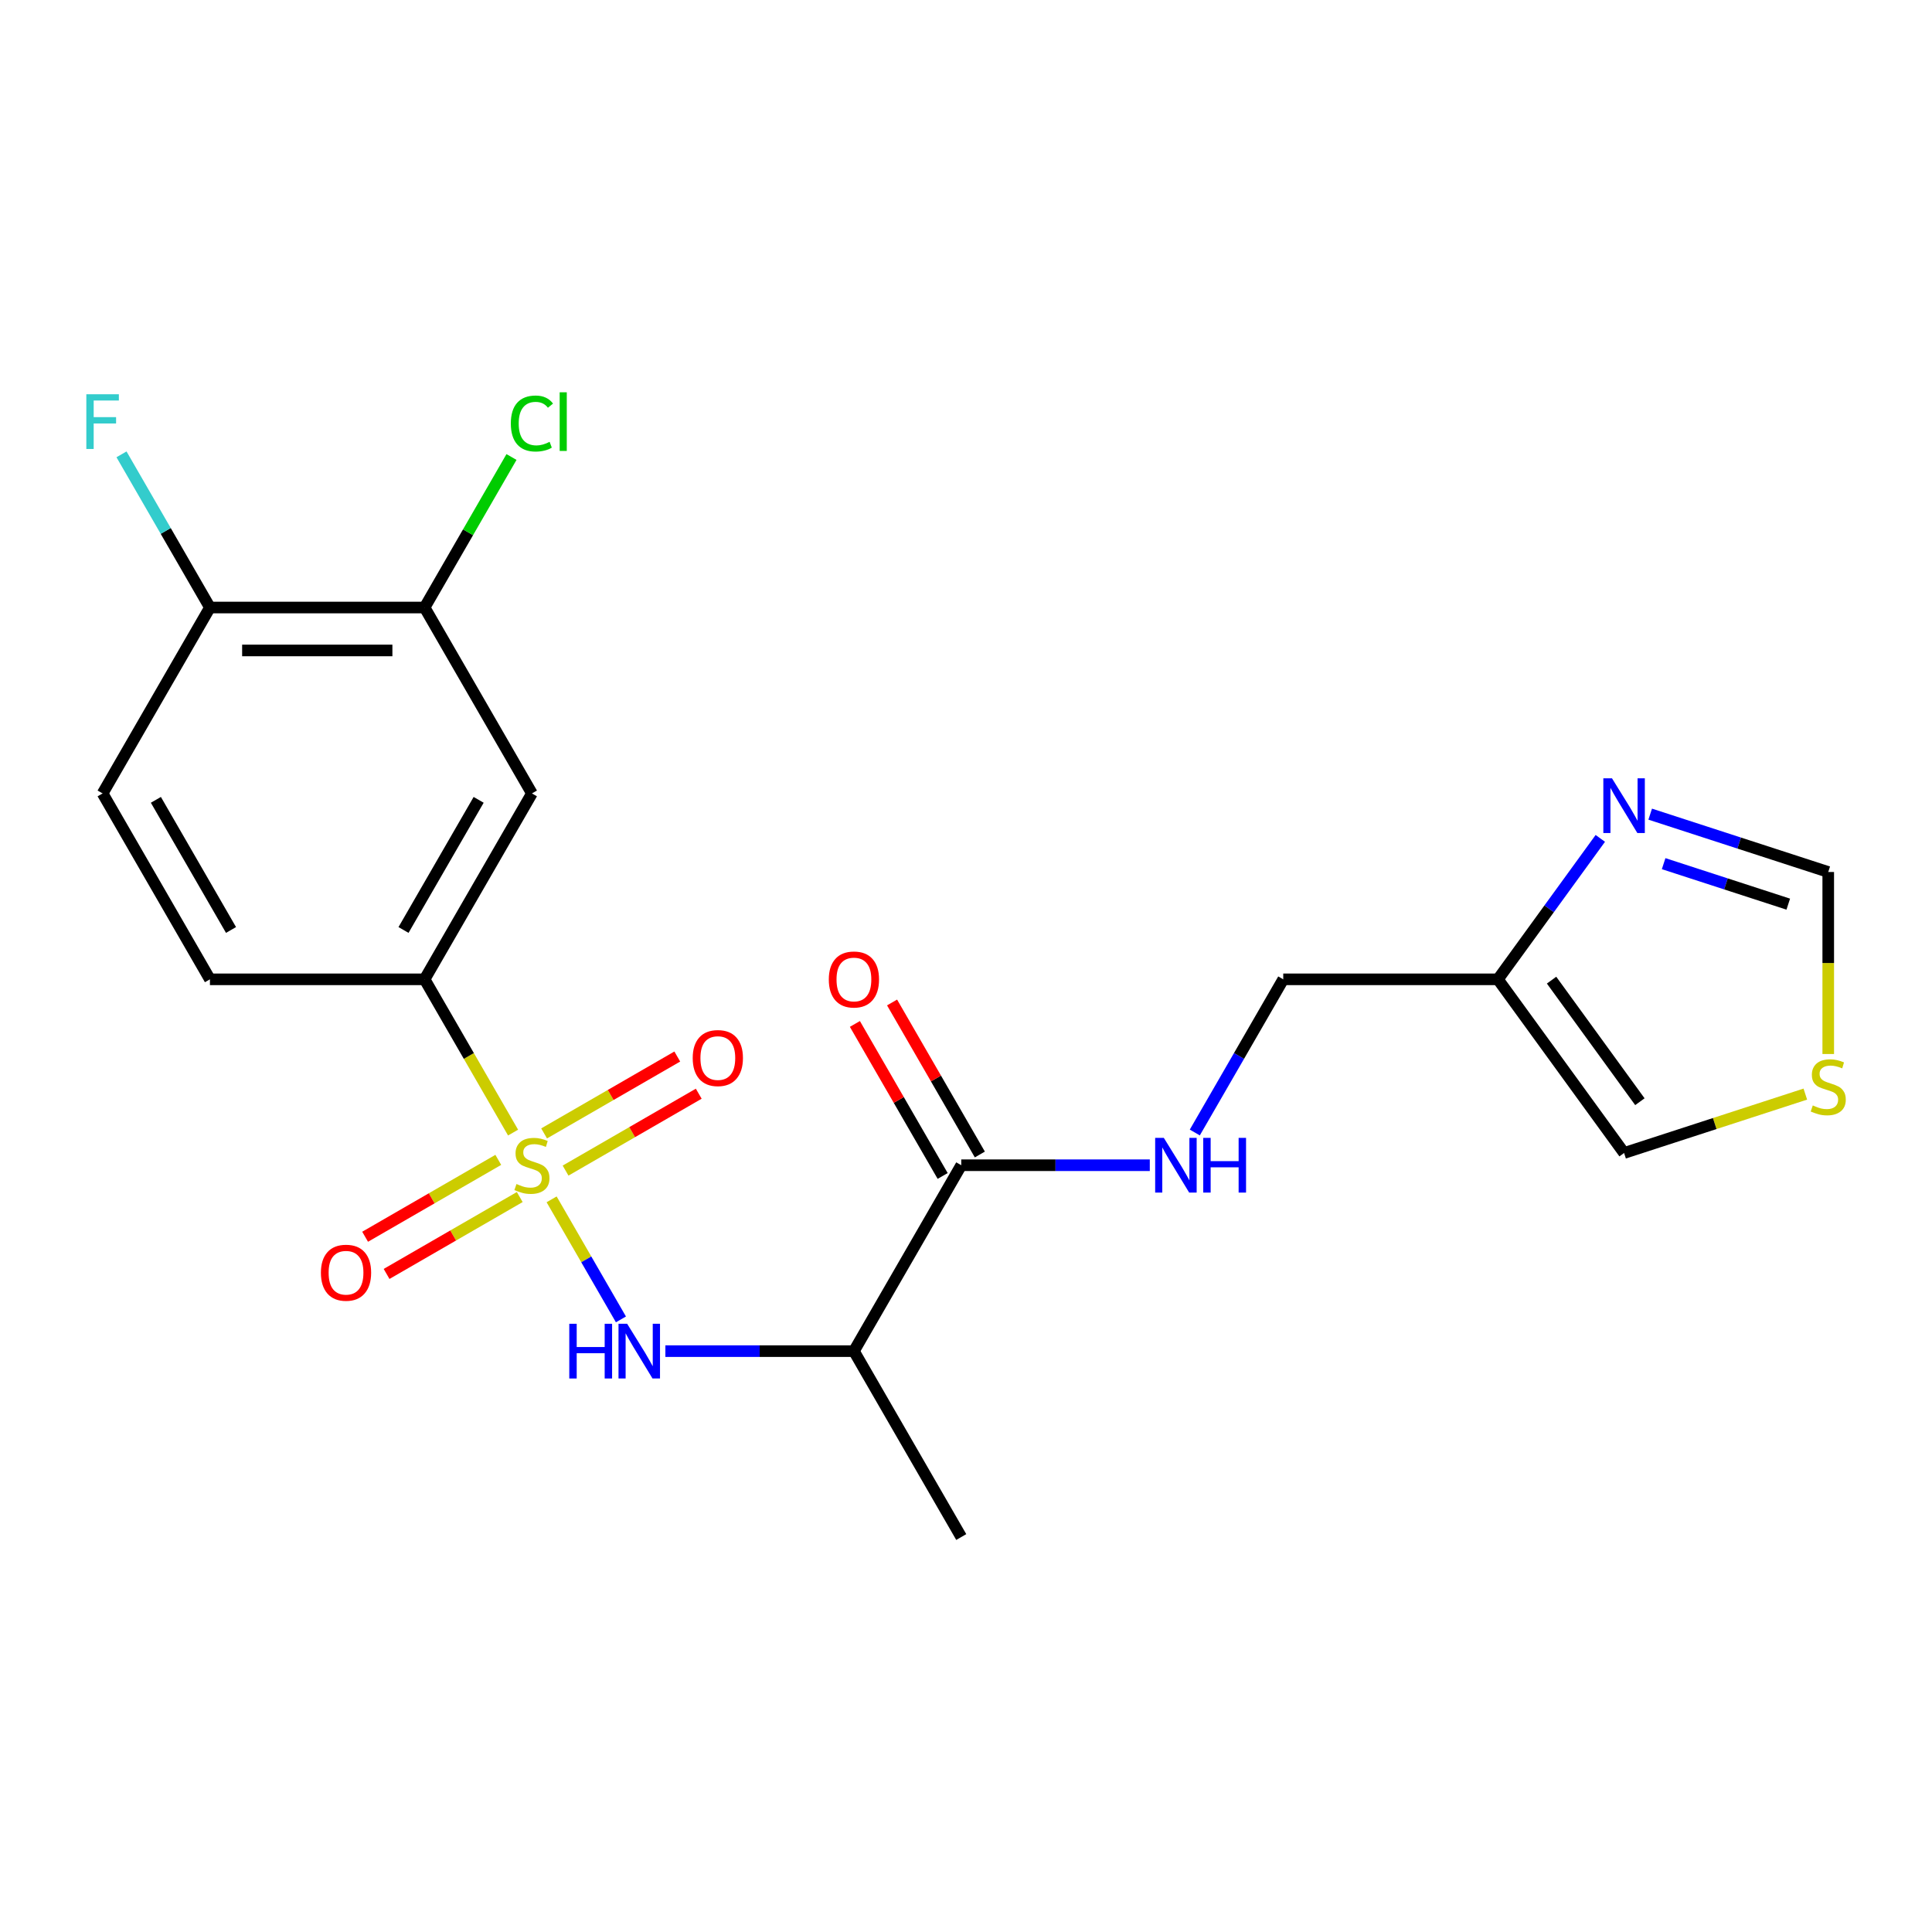 <?xml version='1.0' encoding='iso-8859-1'?>
<svg version='1.1' baseProfile='full'
              xmlns='http://www.w3.org/2000/svg'
                      xmlns:rdkit='http://www.rdkit.org/xml'
                      xmlns:xlink='http://www.w3.org/1999/xlink'
                  xml:space='preserve'
width='1000px' height='1000px' viewBox='0 0 1000 1000'>
<!-- END OF HEADER -->
<rect style='opacity:1.0;fill:#FFFFFF;stroke:none' width='1000' height='1000' x='0' y='0'> </rect>
<path class='bond-0' d='M 285.519,620.779 L 303.457,651.847' style='fill:none;fill-rule:evenodd;stroke:#CCCC00;stroke-width:6px;stroke-linecap:butt;stroke-linejoin:miter;stroke-opacity:1' />
<path class='bond-0' d='M 303.457,651.847 L 321.394,682.916' style='fill:none;fill-rule:evenodd;stroke:#0000FF;stroke-width:6px;stroke-linecap:butt;stroke-linejoin:miter;stroke-opacity:1' />
<path class='bond-1' d='M 265.569,586.223 L 242.669,546.561' style='fill:none;fill-rule:evenodd;stroke:#CCCC00;stroke-width:6px;stroke-linecap:butt;stroke-linejoin:miter;stroke-opacity:1' />
<path class='bond-1' d='M 242.669,546.561 L 219.77,506.898' style='fill:none;fill-rule:evenodd;stroke:#000000;stroke-width:6px;stroke-linecap:butt;stroke-linejoin:miter;stroke-opacity:1' />
<path class='bond-8' d='M 257.911,600.345 L 223.446,620.243' style='fill:none;fill-rule:evenodd;stroke:#CCCC00;stroke-width:6px;stroke-linecap:butt;stroke-linejoin:miter;stroke-opacity:1' />
<path class='bond-8' d='M 223.446,620.243 L 188.981,640.142' style='fill:none;fill-rule:evenodd;stroke:#FF0000;stroke-width:6px;stroke-linecap:butt;stroke-linejoin:miter;stroke-opacity:1' />
<path class='bond-8' d='M 269.022,619.589 L 234.557,639.488' style='fill:none;fill-rule:evenodd;stroke:#CCCC00;stroke-width:6px;stroke-linecap:butt;stroke-linejoin:miter;stroke-opacity:1' />
<path class='bond-8' d='M 234.557,639.488 L 200.092,659.386' style='fill:none;fill-rule:evenodd;stroke:#FF0000;stroke-width:6px;stroke-linecap:butt;stroke-linejoin:miter;stroke-opacity:1' />
<path class='bond-9' d='M 292.738,605.897 L 327.203,585.999' style='fill:none;fill-rule:evenodd;stroke:#CCCC00;stroke-width:6px;stroke-linecap:butt;stroke-linejoin:miter;stroke-opacity:1' />
<path class='bond-9' d='M 327.203,585.999 L 361.668,566.101' style='fill:none;fill-rule:evenodd;stroke:#FF0000;stroke-width:6px;stroke-linecap:butt;stroke-linejoin:miter;stroke-opacity:1' />
<path class='bond-9' d='M 281.627,586.653 L 316.092,566.754' style='fill:none;fill-rule:evenodd;stroke:#CCCC00;stroke-width:6px;stroke-linecap:butt;stroke-linejoin:miter;stroke-opacity:1' />
<path class='bond-9' d='M 316.092,566.754 L 350.557,546.856' style='fill:none;fill-rule:evenodd;stroke:#FF0000;stroke-width:6px;stroke-linecap:butt;stroke-linejoin:miter;stroke-opacity:1' />
<path class='bond-2' d='M 344.397,699.344 L 393.192,699.344' style='fill:none;fill-rule:evenodd;stroke:#0000FF;stroke-width:6px;stroke-linecap:butt;stroke-linejoin:miter;stroke-opacity:1' />
<path class='bond-2' d='M 393.192,699.344 L 441.988,699.344' style='fill:none;fill-rule:evenodd;stroke:#000000;stroke-width:6px;stroke-linecap:butt;stroke-linejoin:miter;stroke-opacity:1' />
<path class='bond-6' d='M 219.77,506.898 L 275.325,410.675' style='fill:none;fill-rule:evenodd;stroke:#000000;stroke-width:6px;stroke-linecap:butt;stroke-linejoin:miter;stroke-opacity:1' />
<path class='bond-6' d='M 208.859,481.354 L 247.747,413.997' style='fill:none;fill-rule:evenodd;stroke:#000000;stroke-width:6px;stroke-linecap:butt;stroke-linejoin:miter;stroke-opacity:1' />
<path class='bond-16' d='M 219.77,506.898 L 108.661,506.898' style='fill:none;fill-rule:evenodd;stroke:#000000;stroke-width:6px;stroke-linecap:butt;stroke-linejoin:miter;stroke-opacity:1' />
<path class='bond-3' d='M 441.988,699.344 L 497.542,603.121' style='fill:none;fill-rule:evenodd;stroke:#000000;stroke-width:6px;stroke-linecap:butt;stroke-linejoin:miter;stroke-opacity:1' />
<path class='bond-21' d='M 441.988,699.344 L 497.542,795.567' style='fill:none;fill-rule:evenodd;stroke:#000000;stroke-width:6px;stroke-linecap:butt;stroke-linejoin:miter;stroke-opacity:1' />
<path class='bond-10' d='M 497.542,603.121 L 546.338,603.121' style='fill:none;fill-rule:evenodd;stroke:#000000;stroke-width:6px;stroke-linecap:butt;stroke-linejoin:miter;stroke-opacity:1' />
<path class='bond-10' d='M 546.338,603.121 L 595.133,603.121' style='fill:none;fill-rule:evenodd;stroke:#0000FF;stroke-width:6px;stroke-linecap:butt;stroke-linejoin:miter;stroke-opacity:1' />
<path class='bond-15' d='M 507.165,597.566 L 484.45,558.223' style='fill:none;fill-rule:evenodd;stroke:#000000;stroke-width:6px;stroke-linecap:butt;stroke-linejoin:miter;stroke-opacity:1' />
<path class='bond-15' d='M 484.45,558.223 L 461.736,518.88' style='fill:none;fill-rule:evenodd;stroke:#FF0000;stroke-width:6px;stroke-linecap:butt;stroke-linejoin:miter;stroke-opacity:1' />
<path class='bond-15' d='M 487.92,608.676 L 465.205,569.334' style='fill:none;fill-rule:evenodd;stroke:#000000;stroke-width:6px;stroke-linecap:butt;stroke-linejoin:miter;stroke-opacity:1' />
<path class='bond-15' d='M 465.205,569.334 L 442.491,529.991' style='fill:none;fill-rule:evenodd;stroke:#FF0000;stroke-width:6px;stroke-linecap:butt;stroke-linejoin:miter;stroke-opacity:1' />
<path class='bond-4' d='M 828.317,433.947 L 801.816,470.422' style='fill:none;fill-rule:evenodd;stroke:#0000FF;stroke-width:6px;stroke-linecap:butt;stroke-linejoin:miter;stroke-opacity:1' />
<path class='bond-4' d='M 801.816,470.422 L 775.314,506.898' style='fill:none;fill-rule:evenodd;stroke:#000000;stroke-width:6px;stroke-linecap:butt;stroke-linejoin:miter;stroke-opacity:1' />
<path class='bond-12' d='M 854.14,421.401 L 900.217,436.372' style='fill:none;fill-rule:evenodd;stroke:#0000FF;stroke-width:6px;stroke-linecap:butt;stroke-linejoin:miter;stroke-opacity:1' />
<path class='bond-12' d='M 900.217,436.372 L 946.293,451.343' style='fill:none;fill-rule:evenodd;stroke:#000000;stroke-width:6px;stroke-linecap:butt;stroke-linejoin:miter;stroke-opacity:1' />
<path class='bond-12' d='M 861.096,447.027 L 893.35,457.506' style='fill:none;fill-rule:evenodd;stroke:#0000FF;stroke-width:6px;stroke-linecap:butt;stroke-linejoin:miter;stroke-opacity:1' />
<path class='bond-12' d='M 893.35,457.506 L 925.604,467.986' style='fill:none;fill-rule:evenodd;stroke:#000000;stroke-width:6px;stroke-linecap:butt;stroke-linejoin:miter;stroke-opacity:1' />
<path class='bond-5' d='M 775.314,506.898 L 664.206,506.898' style='fill:none;fill-rule:evenodd;stroke:#000000;stroke-width:6px;stroke-linecap:butt;stroke-linejoin:miter;stroke-opacity:1' />
<path class='bond-13' d='M 775.314,506.898 L 840.623,596.787' style='fill:none;fill-rule:evenodd;stroke:#000000;stroke-width:6px;stroke-linecap:butt;stroke-linejoin:miter;stroke-opacity:1' />
<path class='bond-13' d='M 803.088,507.32 L 848.804,570.242' style='fill:none;fill-rule:evenodd;stroke:#000000;stroke-width:6px;stroke-linecap:butt;stroke-linejoin:miter;stroke-opacity:1' />
<path class='bond-7' d='M 275.325,410.675 L 219.77,314.452' style='fill:none;fill-rule:evenodd;stroke:#000000;stroke-width:6px;stroke-linecap:butt;stroke-linejoin:miter;stroke-opacity:1' />
<path class='bond-19' d='M 219.77,314.452 L 242.259,275.499' style='fill:none;fill-rule:evenodd;stroke:#000000;stroke-width:6px;stroke-linecap:butt;stroke-linejoin:miter;stroke-opacity:1' />
<path class='bond-19' d='M 242.259,275.499 L 264.749,236.546' style='fill:none;fill-rule:evenodd;stroke:#00CC00;stroke-width:6px;stroke-linecap:butt;stroke-linejoin:miter;stroke-opacity:1' />
<path class='bond-22' d='M 219.77,314.452 L 108.661,314.452' style='fill:none;fill-rule:evenodd;stroke:#000000;stroke-width:6px;stroke-linecap:butt;stroke-linejoin:miter;stroke-opacity:1' />
<path class='bond-22' d='M 203.104,336.673 L 125.328,336.673' style='fill:none;fill-rule:evenodd;stroke:#000000;stroke-width:6px;stroke-linecap:butt;stroke-linejoin:miter;stroke-opacity:1' />
<path class='bond-17' d='M 618.43,586.183 L 641.318,546.541' style='fill:none;fill-rule:evenodd;stroke:#0000FF;stroke-width:6px;stroke-linecap:butt;stroke-linejoin:miter;stroke-opacity:1' />
<path class='bond-17' d='M 641.318,546.541 L 664.206,506.898' style='fill:none;fill-rule:evenodd;stroke:#000000;stroke-width:6px;stroke-linecap:butt;stroke-linejoin:miter;stroke-opacity:1' />
<path class='bond-11' d='M 934.436,566.305 L 887.529,581.546' style='fill:none;fill-rule:evenodd;stroke:#CCCC00;stroke-width:6px;stroke-linecap:butt;stroke-linejoin:miter;stroke-opacity:1' />
<path class='bond-11' d='M 887.529,581.546 L 840.623,596.787' style='fill:none;fill-rule:evenodd;stroke:#000000;stroke-width:6px;stroke-linecap:butt;stroke-linejoin:miter;stroke-opacity:1' />
<path class='bond-23' d='M 946.293,545.555 L 946.293,498.449' style='fill:none;fill-rule:evenodd;stroke:#CCCC00;stroke-width:6px;stroke-linecap:butt;stroke-linejoin:miter;stroke-opacity:1' />
<path class='bond-23' d='M 946.293,498.449 L 946.293,451.343' style='fill:none;fill-rule:evenodd;stroke:#000000;stroke-width:6px;stroke-linecap:butt;stroke-linejoin:miter;stroke-opacity:1' />
<path class='bond-14' d='M 108.661,314.452 L 53.107,410.675' style='fill:none;fill-rule:evenodd;stroke:#000000;stroke-width:6px;stroke-linecap:butt;stroke-linejoin:miter;stroke-opacity:1' />
<path class='bond-20' d='M 108.661,314.452 L 85.773,274.809' style='fill:none;fill-rule:evenodd;stroke:#000000;stroke-width:6px;stroke-linecap:butt;stroke-linejoin:miter;stroke-opacity:1' />
<path class='bond-20' d='M 85.773,274.809 L 62.886,235.166' style='fill:none;fill-rule:evenodd;stroke:#33CCCC;stroke-width:6px;stroke-linecap:butt;stroke-linejoin:miter;stroke-opacity:1' />
<path class='bond-18' d='M 108.661,506.898 L 53.107,410.675' style='fill:none;fill-rule:evenodd;stroke:#000000;stroke-width:6px;stroke-linecap:butt;stroke-linejoin:miter;stroke-opacity:1' />
<path class='bond-18' d='M 119.573,481.354 L 80.685,413.997' style='fill:none;fill-rule:evenodd;stroke:#000000;stroke-width:6px;stroke-linecap:butt;stroke-linejoin:miter;stroke-opacity:1' />
<path  class='atom-0' d='M 267.325 612.841
Q 267.645 612.961, 268.965 613.521
Q 270.285 614.081, 271.725 614.441
Q 273.205 614.761, 274.645 614.761
Q 277.325 614.761, 278.885 613.481
Q 280.445 612.161, 280.445 609.881
Q 280.445 608.321, 279.645 607.361
Q 278.885 606.401, 277.685 605.881
Q 276.485 605.361, 274.485 604.761
Q 271.965 604.001, 270.445 603.281
Q 268.965 602.561, 267.885 601.041
Q 266.845 599.521, 266.845 596.961
Q 266.845 593.401, 269.245 591.201
Q 271.685 589.001, 276.485 589.001
Q 279.765 589.001, 283.485 590.561
L 282.565 593.641
Q 279.165 592.241, 276.605 592.241
Q 273.845 592.241, 272.325 593.401
Q 270.805 594.521, 270.845 596.481
Q 270.845 598.001, 271.605 598.921
Q 272.405 599.841, 273.525 600.361
Q 274.685 600.881, 276.605 601.481
Q 279.165 602.281, 280.685 603.081
Q 282.205 603.881, 283.285 605.521
Q 284.405 607.121, 284.405 609.881
Q 284.405 613.801, 281.765 615.921
Q 279.165 618.001, 274.805 618.001
Q 272.285 618.001, 270.365 617.441
Q 268.485 616.921, 266.245 616.001
L 267.325 612.841
' fill='#CCCC00'/>
<path  class='atom-1' d='M 294.659 685.184
L 298.499 685.184
L 298.499 697.224
L 312.979 697.224
L 312.979 685.184
L 316.819 685.184
L 316.819 713.504
L 312.979 713.504
L 312.979 700.424
L 298.499 700.424
L 298.499 713.504
L 294.659 713.504
L 294.659 685.184
' fill='#0000FF'/>
<path  class='atom-1' d='M 324.619 685.184
L 333.899 700.184
Q 334.819 701.664, 336.299 704.344
Q 337.779 707.024, 337.859 707.184
L 337.859 685.184
L 341.619 685.184
L 341.619 713.504
L 337.739 713.504
L 327.779 697.104
Q 326.619 695.184, 325.379 692.984
Q 324.179 690.784, 323.819 690.104
L 323.819 713.504
L 320.139 713.504
L 320.139 685.184
L 324.619 685.184
' fill='#0000FF'/>
<path  class='atom-5' d='M 834.363 402.849
L 843.643 417.849
Q 844.563 419.329, 846.043 422.009
Q 847.523 424.689, 847.603 424.849
L 847.603 402.849
L 851.363 402.849
L 851.363 431.169
L 847.483 431.169
L 837.523 414.769
Q 836.363 412.849, 835.123 410.649
Q 833.923 408.449, 833.563 407.769
L 833.563 431.169
L 829.883 431.169
L 829.883 402.849
L 834.363 402.849
' fill='#0000FF'/>
<path  class='atom-9' d='M 166.101 658.755
Q 166.101 651.955, 169.461 648.155
Q 172.821 644.355, 179.101 644.355
Q 185.381 644.355, 188.741 648.155
Q 192.101 651.955, 192.101 658.755
Q 192.101 665.635, 188.701 669.555
Q 185.301 673.435, 179.101 673.435
Q 172.861 673.435, 169.461 669.555
Q 166.101 665.675, 166.101 658.755
M 179.101 670.235
Q 183.421 670.235, 185.741 667.355
Q 188.101 664.435, 188.101 658.755
Q 188.101 653.195, 185.741 650.395
Q 183.421 647.555, 179.101 647.555
Q 174.781 647.555, 172.421 650.355
Q 170.101 653.155, 170.101 658.755
Q 170.101 664.475, 172.421 667.355
Q 174.781 670.235, 179.101 670.235
' fill='#FF0000'/>
<path  class='atom-10' d='M 358.548 547.647
Q 358.548 540.847, 361.908 537.047
Q 365.268 533.247, 371.548 533.247
Q 377.828 533.247, 381.188 537.047
Q 384.548 540.847, 384.548 547.647
Q 384.548 554.527, 381.148 558.447
Q 377.748 562.327, 371.548 562.327
Q 365.308 562.327, 361.908 558.447
Q 358.548 554.567, 358.548 547.647
M 371.548 559.127
Q 375.868 559.127, 378.188 556.247
Q 380.548 553.327, 380.548 547.647
Q 380.548 542.087, 378.188 539.287
Q 375.868 536.447, 371.548 536.447
Q 367.228 536.447, 364.868 539.247
Q 362.548 542.047, 362.548 547.647
Q 362.548 553.367, 364.868 556.247
Q 367.228 559.127, 371.548 559.127
' fill='#FF0000'/>
<path  class='atom-11' d='M 602.391 588.961
L 611.671 603.961
Q 612.591 605.441, 614.071 608.121
Q 615.551 610.801, 615.631 610.961
L 615.631 588.961
L 619.391 588.961
L 619.391 617.281
L 615.511 617.281
L 605.551 600.881
Q 604.391 598.961, 603.151 596.761
Q 601.951 594.561, 601.591 593.881
L 601.591 617.281
L 597.911 617.281
L 597.911 588.961
L 602.391 588.961
' fill='#0000FF'/>
<path  class='atom-11' d='M 622.791 588.961
L 626.631 588.961
L 626.631 601.001
L 641.111 601.001
L 641.111 588.961
L 644.951 588.961
L 644.951 617.281
L 641.111 617.281
L 641.111 604.201
L 626.631 604.201
L 626.631 617.281
L 622.791 617.281
L 622.791 588.961
' fill='#0000FF'/>
<path  class='atom-12' d='M 938.293 572.172
Q 938.613 572.292, 939.933 572.852
Q 941.253 573.412, 942.693 573.772
Q 944.173 574.092, 945.613 574.092
Q 948.293 574.092, 949.853 572.812
Q 951.413 571.492, 951.413 569.212
Q 951.413 567.652, 950.613 566.692
Q 949.853 565.732, 948.653 565.212
Q 947.453 564.692, 945.453 564.092
Q 942.933 563.332, 941.413 562.612
Q 939.933 561.892, 938.853 560.372
Q 937.813 558.852, 937.813 556.292
Q 937.813 552.732, 940.213 550.532
Q 942.653 548.332, 947.453 548.332
Q 950.733 548.332, 954.453 549.892
L 953.533 552.972
Q 950.133 551.572, 947.573 551.572
Q 944.813 551.572, 943.293 552.732
Q 941.773 553.852, 941.813 555.812
Q 941.813 557.332, 942.573 558.252
Q 943.373 559.172, 944.493 559.692
Q 945.653 560.212, 947.573 560.812
Q 950.133 561.612, 951.653 562.412
Q 953.173 563.212, 954.253 564.852
Q 955.373 566.452, 955.373 569.212
Q 955.373 573.132, 952.733 575.252
Q 950.133 577.332, 945.773 577.332
Q 943.253 577.332, 941.333 576.772
Q 939.453 576.252, 937.213 575.332
L 938.293 572.172
' fill='#CCCC00'/>
<path  class='atom-16' d='M 428.988 506.978
Q 428.988 500.178, 432.348 496.378
Q 435.708 492.578, 441.988 492.578
Q 448.268 492.578, 451.628 496.378
Q 454.988 500.178, 454.988 506.978
Q 454.988 513.858, 451.588 517.778
Q 448.188 521.658, 441.988 521.658
Q 435.748 521.658, 432.348 517.778
Q 428.988 513.898, 428.988 506.978
M 441.988 518.458
Q 446.308 518.458, 448.628 515.578
Q 450.988 512.658, 450.988 506.978
Q 450.988 501.418, 448.628 498.618
Q 446.308 495.778, 441.988 495.778
Q 437.668 495.778, 435.308 498.578
Q 432.988 501.378, 432.988 506.978
Q 432.988 512.698, 435.308 515.578
Q 437.668 518.458, 441.988 518.458
' fill='#FF0000'/>
<path  class='atom-20' d='M 264.405 219.209
Q 264.405 212.169, 267.685 208.489
Q 271.005 204.769, 277.285 204.769
Q 283.125 204.769, 286.245 208.889
L 283.605 211.049
Q 281.325 208.049, 277.285 208.049
Q 273.005 208.049, 270.725 210.929
Q 268.485 213.769, 268.485 219.209
Q 268.485 224.809, 270.805 227.689
Q 273.165 230.569, 277.725 230.569
Q 280.845 230.569, 284.485 228.689
L 285.605 231.689
Q 284.125 232.649, 281.885 233.209
Q 279.645 233.769, 277.165 233.769
Q 271.005 233.769, 267.685 230.009
Q 264.405 226.249, 264.405 219.209
' fill='#00CC00'/>
<path  class='atom-20' d='M 289.685 203.049
L 293.365 203.049
L 293.365 233.409
L 289.685 233.409
L 289.685 203.049
' fill='#00CC00'/>
<path  class='atom-21' d='M 44.687 204.069
L 61.527 204.069
L 61.527 207.309
L 48.487 207.309
L 48.487 215.909
L 60.087 215.909
L 60.087 219.189
L 48.487 219.189
L 48.487 232.389
L 44.687 232.389
L 44.687 204.069
' fill='#33CCCC'/>
</svg>
